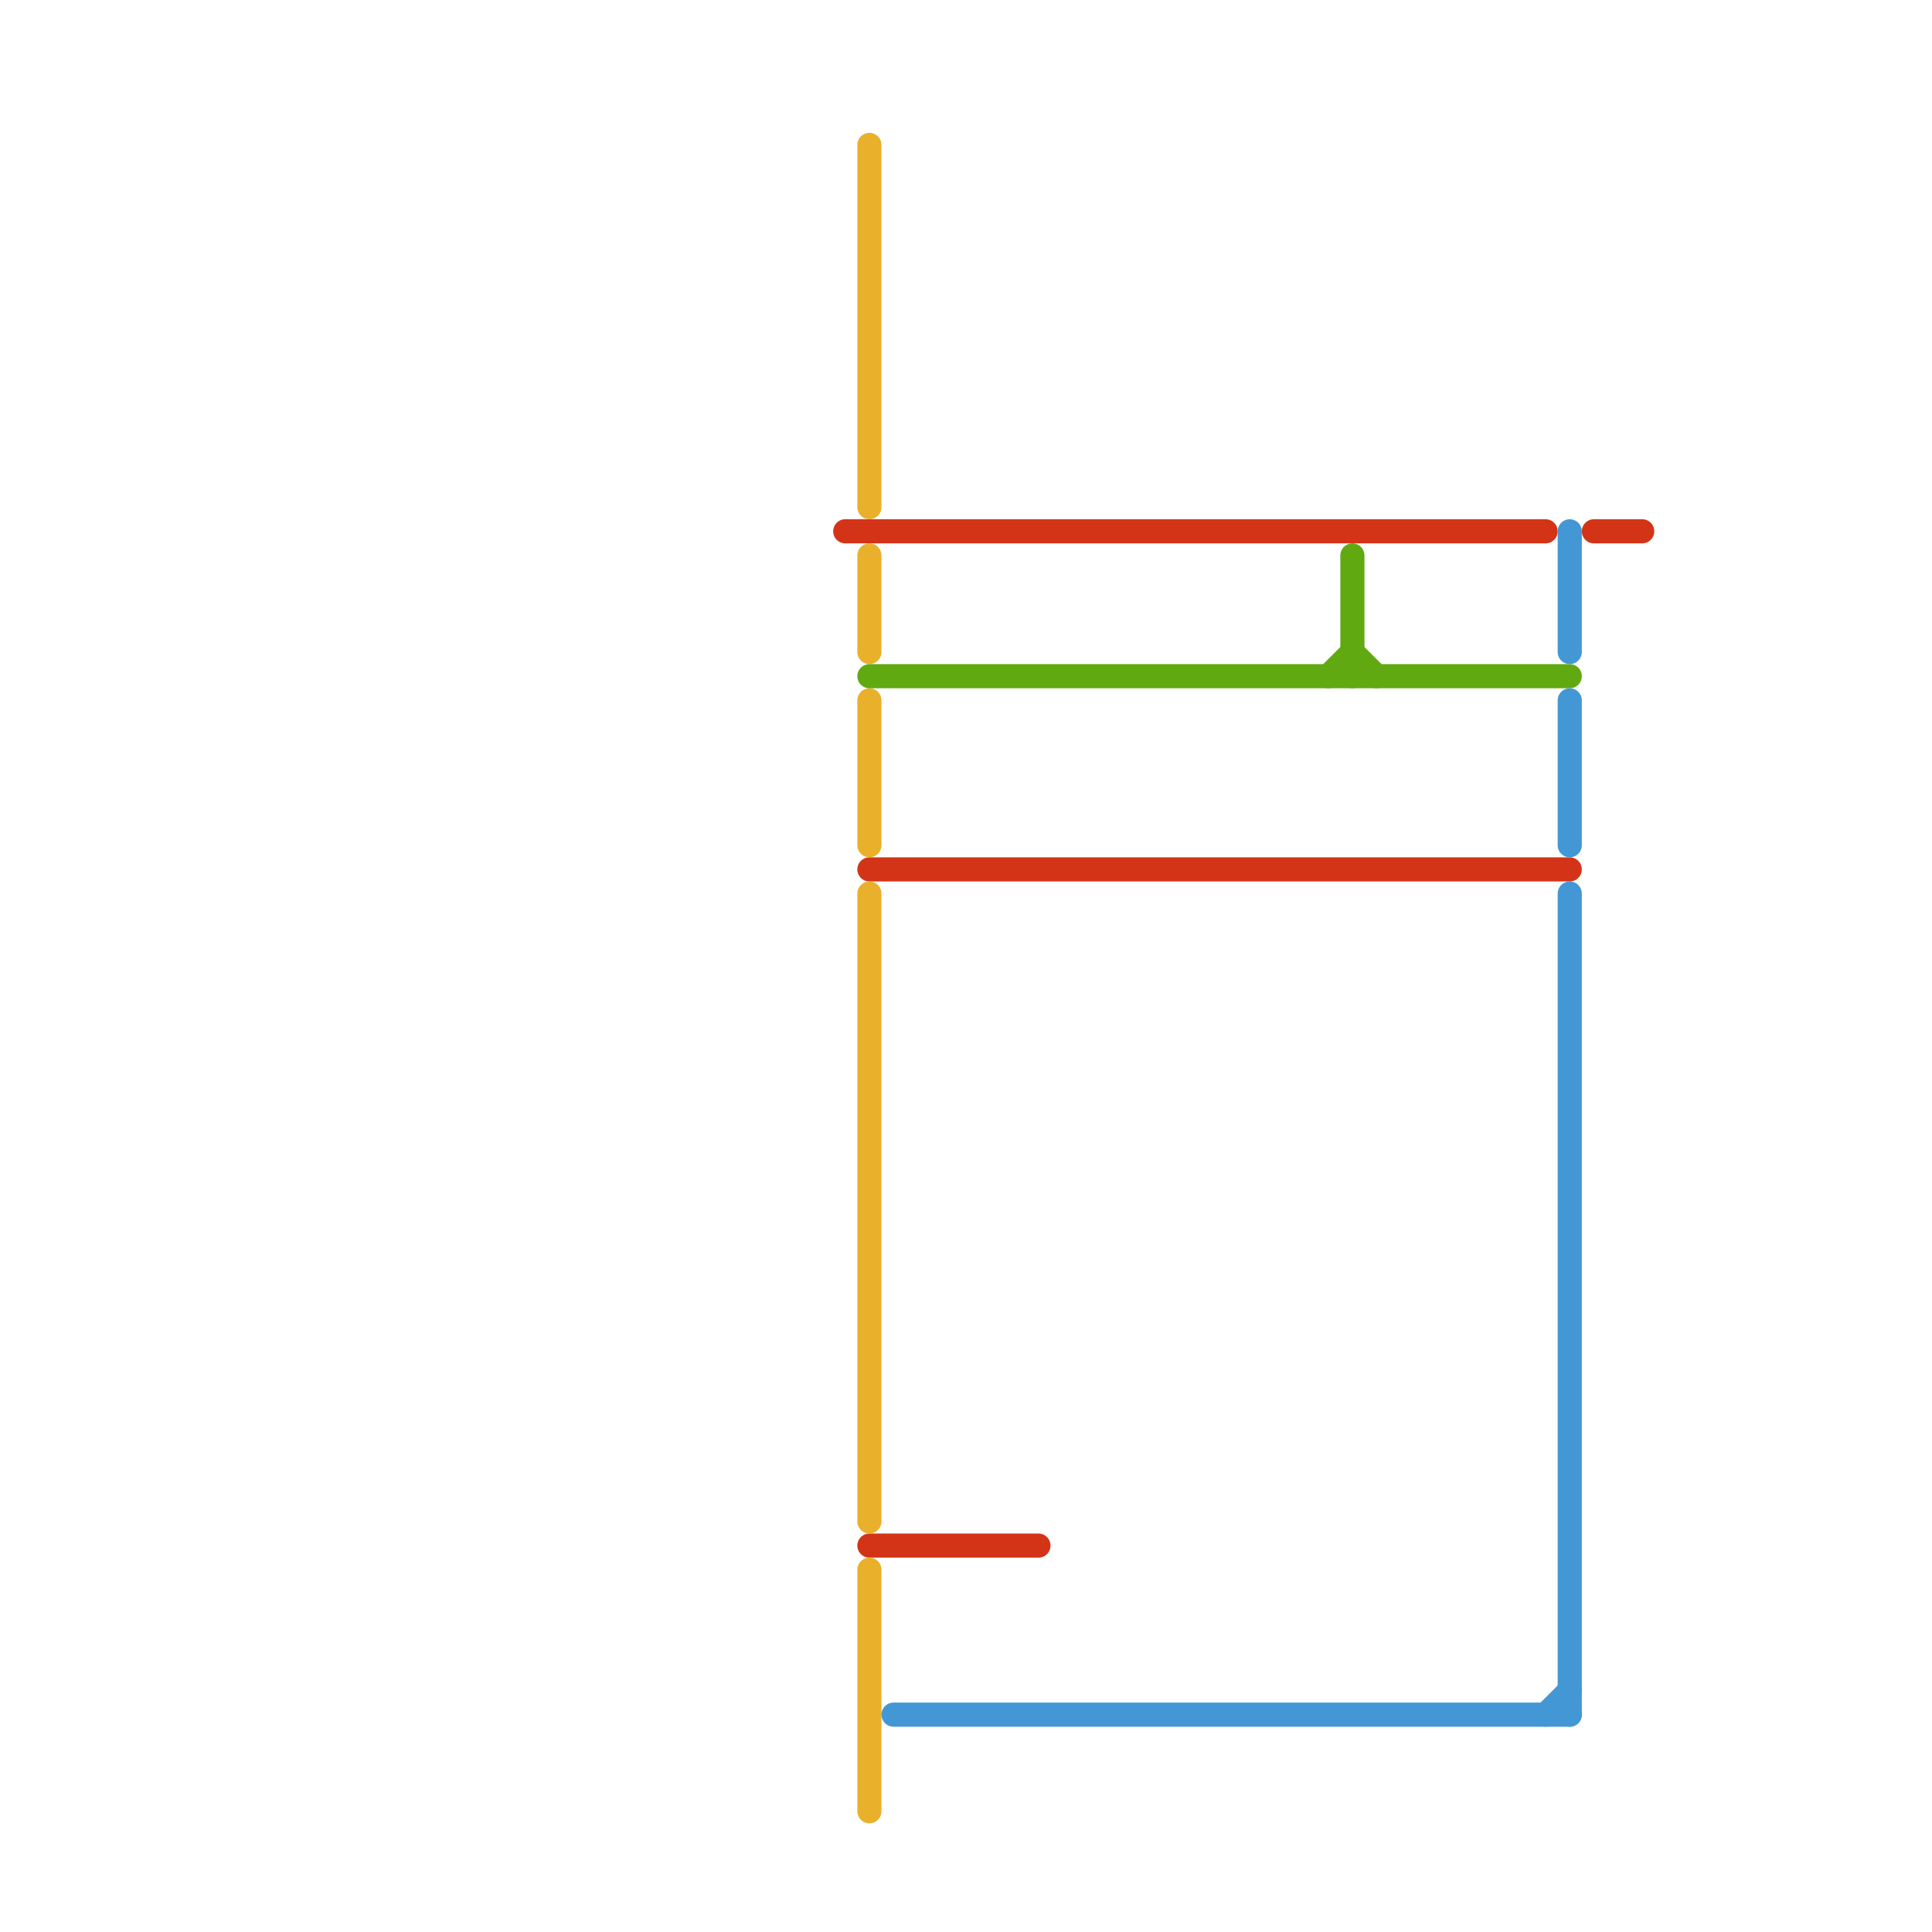 
<svg version="1.1" xmlns="http://www.w3.org/2000/svg" viewBox="0 0 80 80">
<style>text { font: 1px Helvetica; font-weight: 600; white-space: pre; dominant-baseline: central; } line { stroke-width: 1; fill: none; stroke-linecap: round; stroke-linejoin: round; } .c0 { stroke: #d33417 } .c1 { stroke: #e9b02c } .c2 { stroke: #61a910 } .c3 { stroke: #4497d5 }</style><defs><g id="wm-xf"><circle r="1.2" fill="#000"/><circle r="0.9" fill="#fff"/><circle r="0.6" fill="#000"/><circle r="0.3" fill="#fff"/></g><g id="wm"><circle r="0.6" fill="#000"/><circle r="0.3" fill="#fff"/></g></defs><line class="c0" x1="66" y1="22" x2="68" y2="22"/><line class="c0" x1="36" y1="64" x2="43" y2="64"/><line class="c0" x1="36" y1="36" x2="65" y2="36"/><line class="c0" x1="35" y1="22" x2="64" y2="22"/><line class="c1" x1="36" y1="29" x2="36" y2="35"/><line class="c1" x1="36" y1="37" x2="36" y2="63"/><line class="c1" x1="36" y1="65" x2="36" y2="75"/><line class="c1" x1="36" y1="6" x2="36" y2="21"/><line class="c1" x1="36" y1="23" x2="36" y2="27"/><line class="c2" x1="36" y1="28" x2="65" y2="28"/><line class="c2" x1="55" y1="28" x2="56" y2="27"/><line class="c2" x1="56" y1="27" x2="57" y2="28"/><line class="c2" x1="56" y1="23" x2="56" y2="28"/><line class="c3" x1="37" y1="71" x2="65" y2="71"/><line class="c3" x1="64" y1="71" x2="65" y2="70"/><line class="c3" x1="65" y1="29" x2="65" y2="35"/><line class="c3" x1="65" y1="22" x2="65" y2="27"/><line class="c3" x1="65" y1="37" x2="65" y2="71"/>
</svg>
